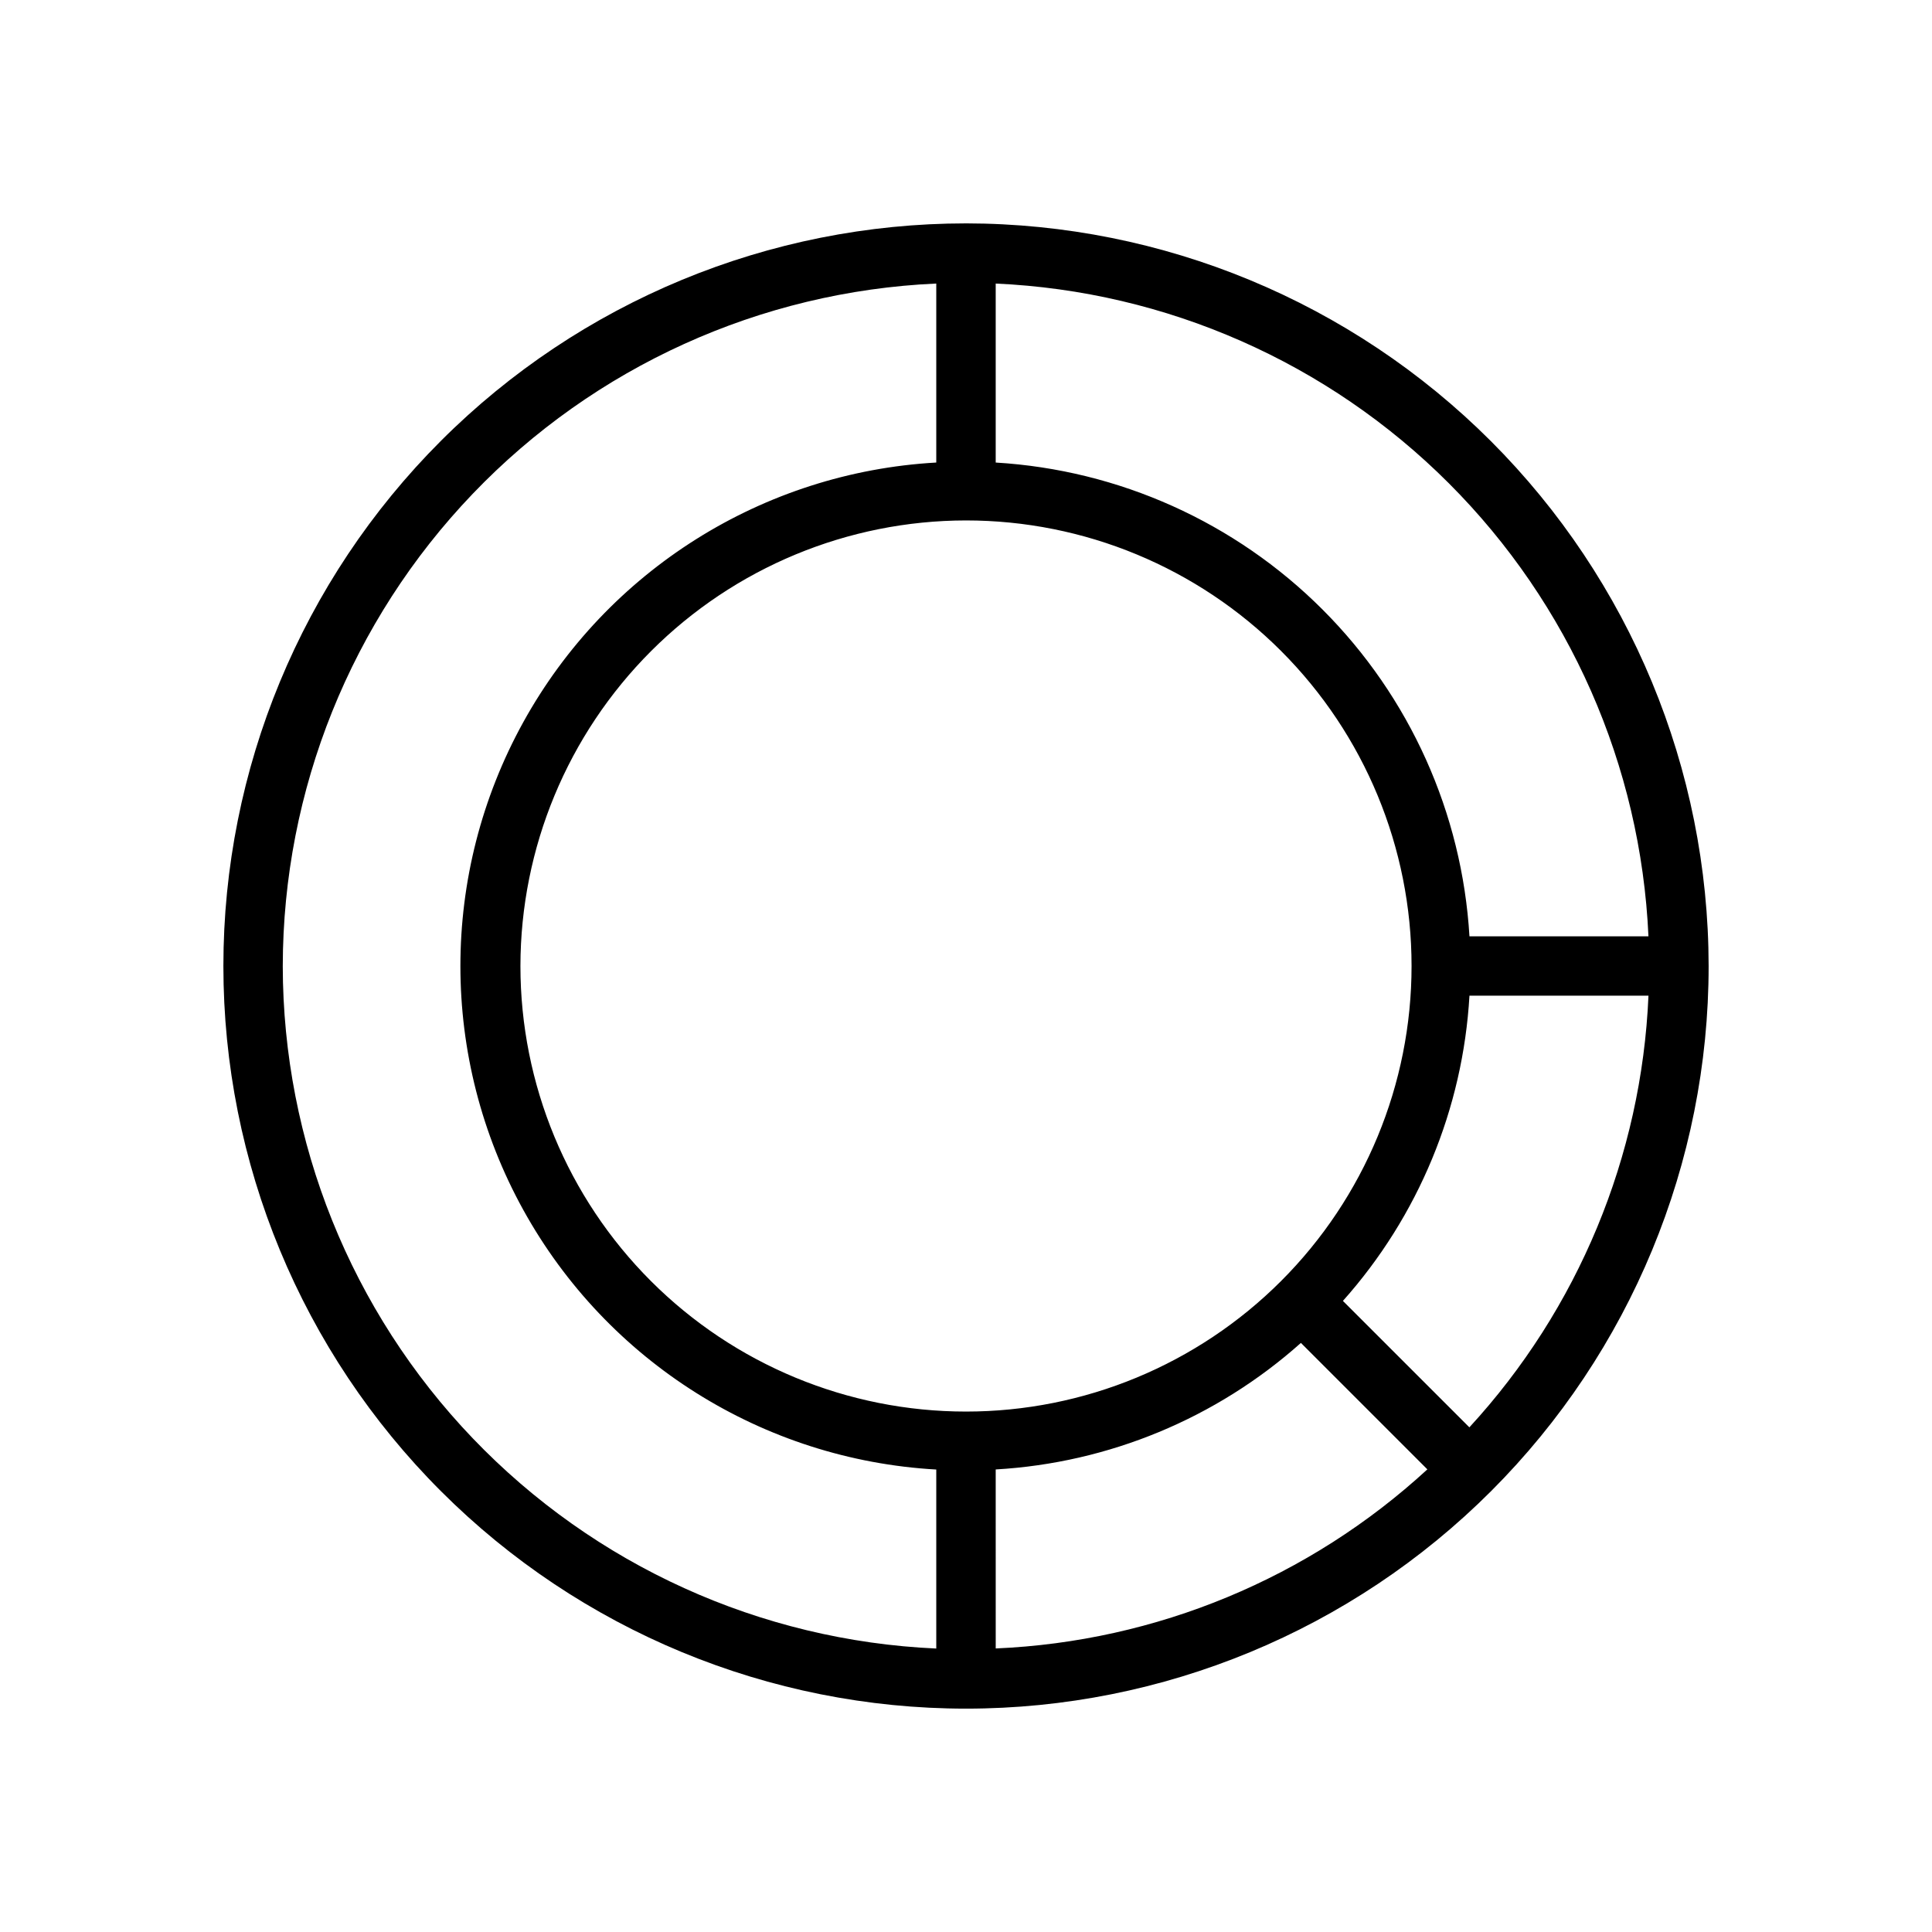 <?xml version="1.0" encoding="UTF-8"?>
<!-- Uploaded to: SVG Repo, www.svgrepo.com, Generator: SVG Repo Mixer Tools -->
<svg fill="#000000" width="800px" height="800px" version="1.1" viewBox="144 144 512 512" xmlns="http://www.w3.org/2000/svg">
 <path d="m400 203.2c-52.195 0-102.25 20.734-139.16 57.641s-57.641 86.965-57.641 139.16c0 52.191 20.734 102.25 57.641 139.16 36.906 36.91 86.965 57.645 139.16 57.645 52.191 0 102.25-20.734 139.16-57.645 36.91-36.906 57.645-86.965 57.645-139.16-0.059-52.18-20.812-102.2-57.707-139.1-36.895-36.895-86.918-57.645-139.09-57.703zm180.86 188.93h-47.438c-1.953-32.66-15.809-63.469-38.945-86.605-23.133-23.137-53.945-36.992-86.605-38.945v-47.434c45.227 2.019 88.062 20.895 120.07 52.91 32.016 32.012 50.891 74.848 52.914 120.07zm-180.86-110.21c31.316 0 61.348 12.441 83.492 34.586 22.145 22.145 34.586 52.18 34.586 83.496s-12.441 61.348-34.586 83.492c-22.145 22.145-52.176 34.586-83.492 34.586s-61.352-12.441-83.496-34.586c-22.145-22.145-34.586-52.176-34.586-83.492 0.035-31.309 12.488-61.32 34.625-83.457s52.148-34.59 83.457-34.625zm7.871 251.5c29.973-1.73 58.48-13.551 80.883-33.535l33.512 33.512c-31.332 28.828-71.855 45.641-114.39 47.461zm92.016-44.664v-0.004c19.984-22.402 31.805-50.91 33.535-80.883h47.438c-1.82 42.539-18.633 83.062-47.461 114.39zm-280.95-88.758c0.059-46.637 18.09-91.457 50.344-125.14 32.254-33.684 76.25-53.641 122.84-55.715v47.438-0.004c-45.879 2.594-87.215 28.574-109.44 68.797-22.227 40.227-22.227 89.047 0 129.27 22.223 40.223 63.559 66.207 109.44 68.797v47.438c-46.594-2.078-90.59-22.039-122.85-55.727-32.254-33.688-50.281-78.512-50.336-125.15z"/>
</svg>